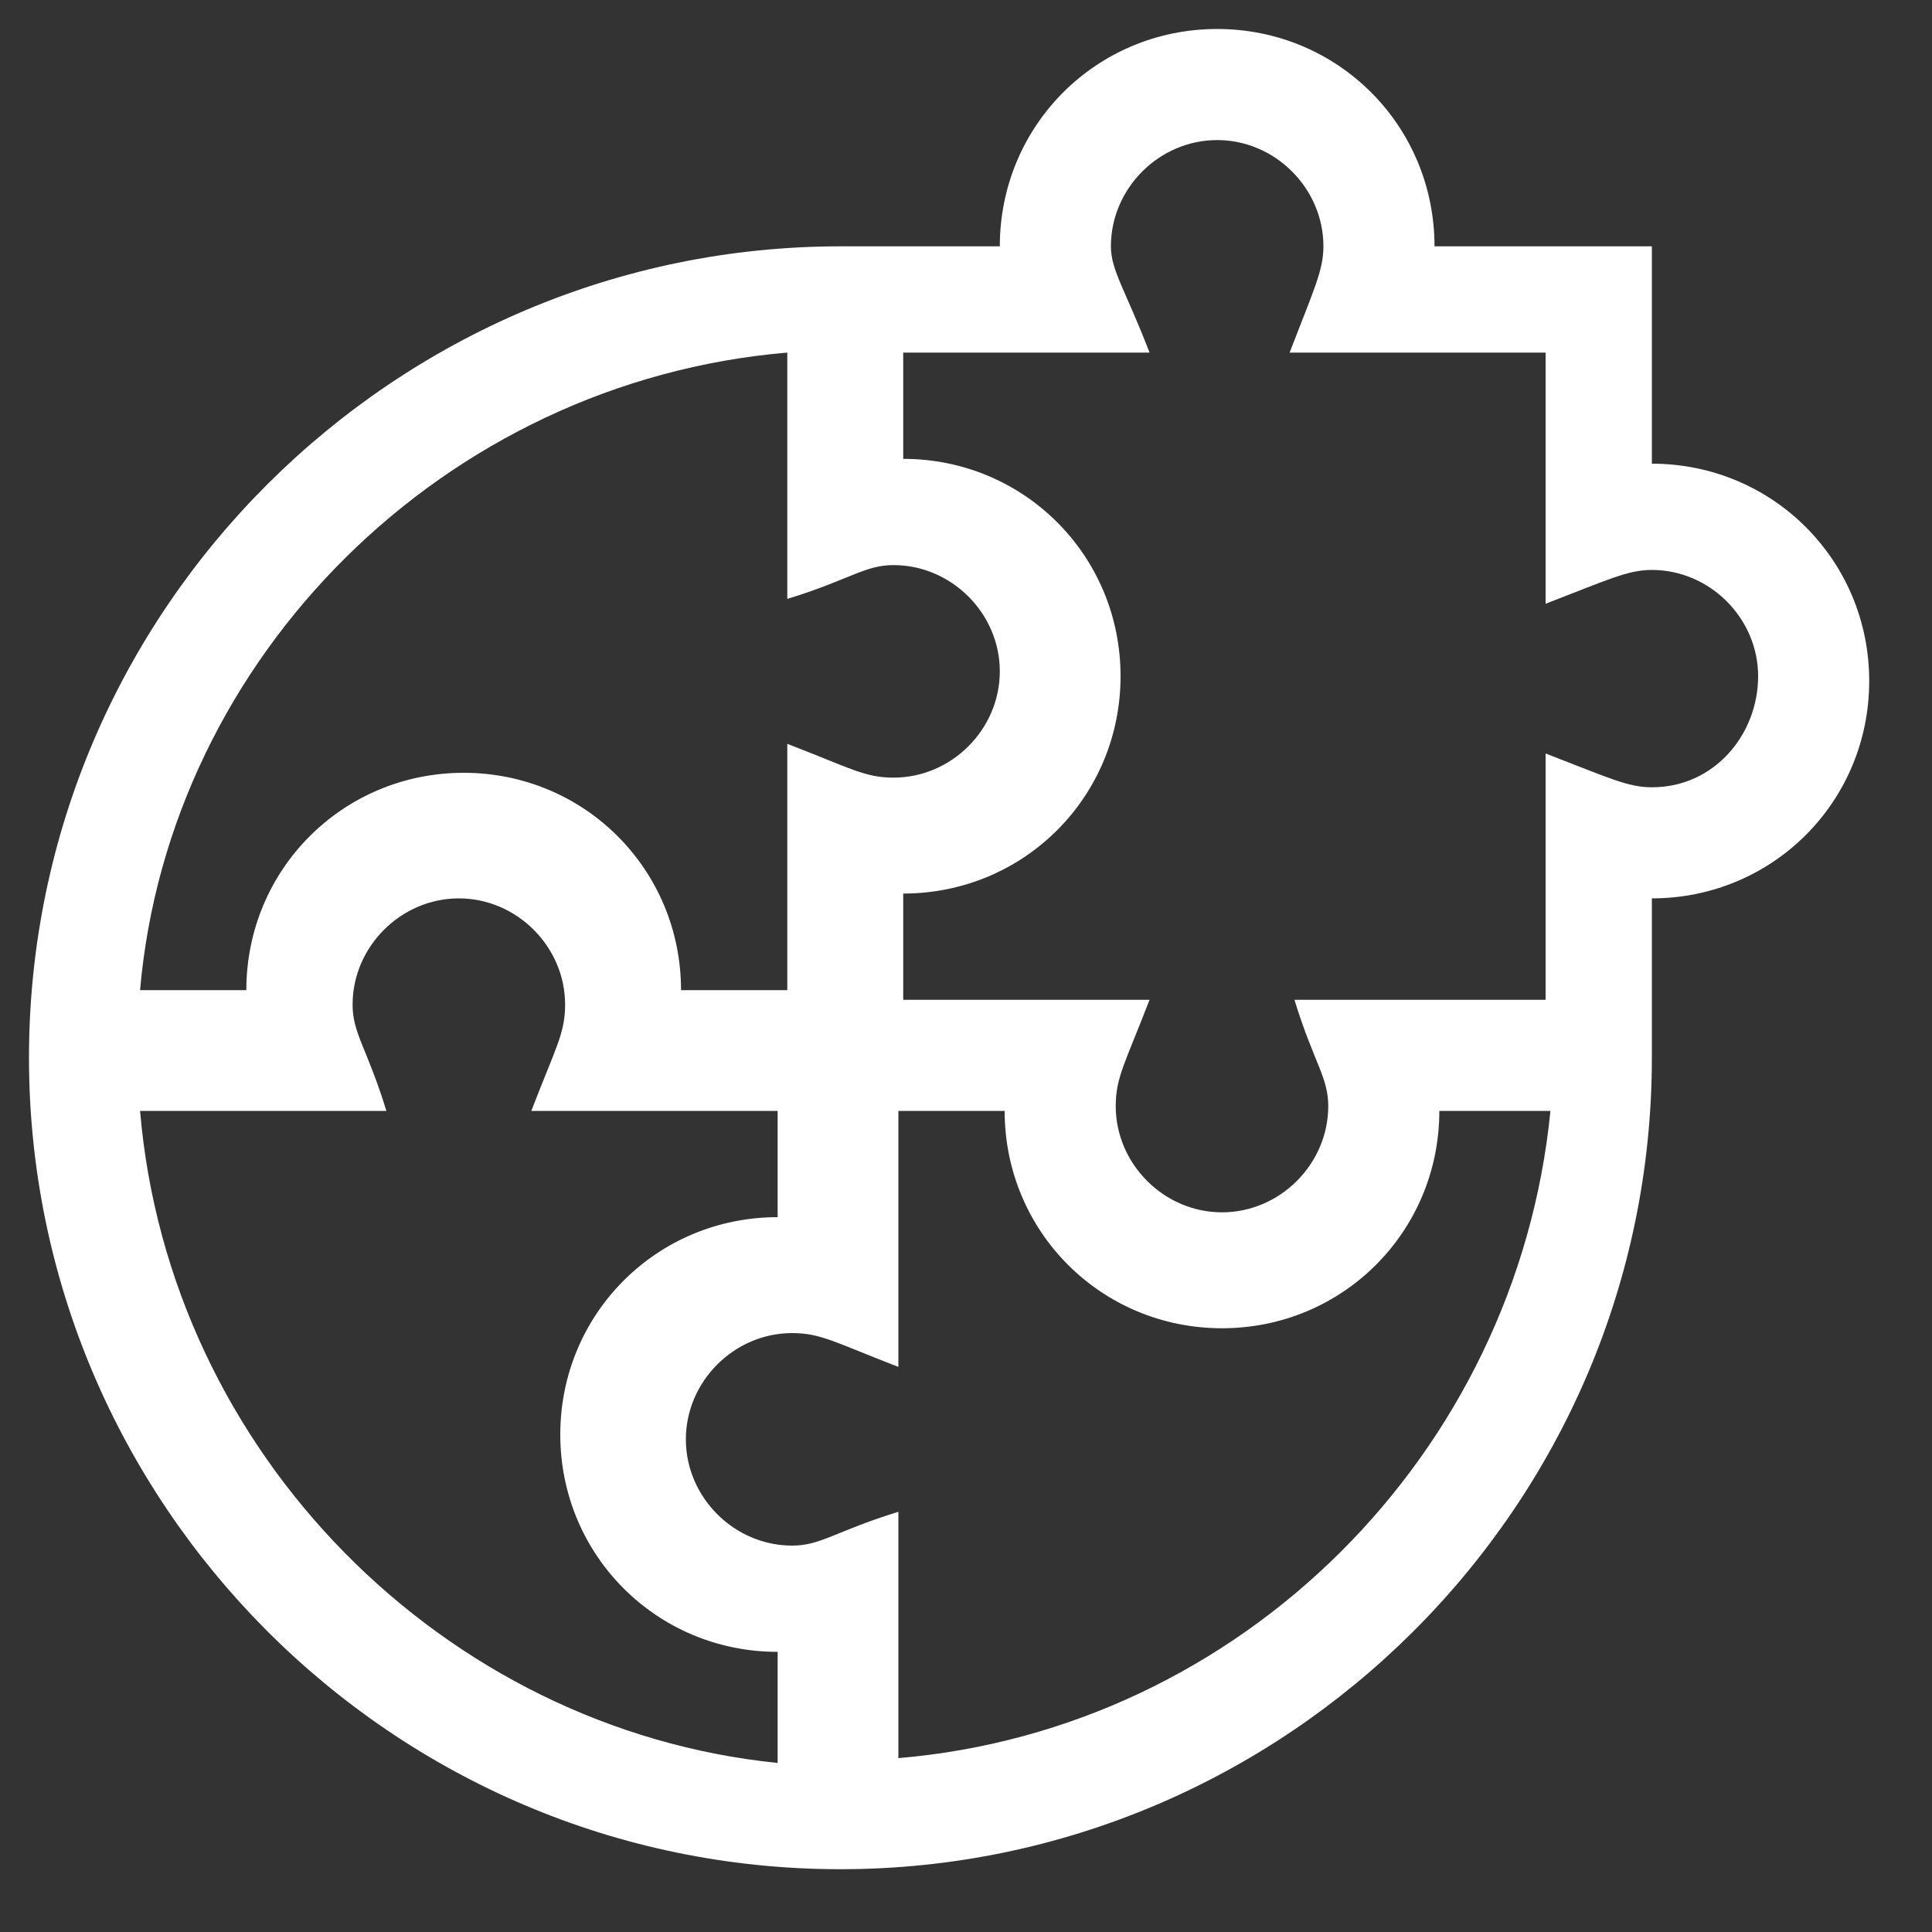 <?xml version="1.0" encoding="utf-8"?>
<!-- Generator: Adobe Illustrator 24.3.2, SVG Export Plug-In . SVG Version: 6.00 Build 0)  -->
<svg version="1.1" id="Layer_1" xmlns="http://www.w3.org/2000/svg" xmlns:xlink="http://www.w3.org/1999/xlink" x="0px" y="0px"
	 viewBox="0 0 40 40" style="enable-background:new 0 0 40 40;" xml:space="preserve">
<rect x="0" y="0" width="40" height="40" fill="#333333" stroke="none"/>
<style type="text/css">
	.st0{fill:#FFFFFF;}
</style>
<g>
	<path class="st0" d="M34.2,9.6V5.1h-4.5c0-2.5-2-4.5-4.5-4.5s-4.5,2-4.5,4.5h-3.3c-9.2,0-16.8,7.5-16.8,16.8
		c0,9.2,7.5,16.8,16.8,16.8c9.2,0,16.8-7.5,16.8-16.8v-3.3c2.5,0,4.5-2,4.5-4.5S36.7,9.6,34.2,9.6z M16.3,7.3v5.1
		c1.3-0.4,1.6-0.7,2.2-0.7c1.2,0,2.2,1,2.2,2.2s-1,2.2-2.2,2.2c-0.6,0-0.9-0.2-2.2-0.7v5.1h-2.2c0-2.5-2-4.5-4.5-4.5s-4.5,2-4.5,4.5
		H2.9C3.5,13.6,9.2,7.9,16.3,7.3z M2.9,23h5.1c-0.4-1.3-0.7-1.6-0.7-2.2c0-1.2,1-2.2,2.2-2.2s2.2,1,2.2,2.2c0,0.6-0.2,0.9-0.7,2.2
		h5.1v2.2c-2.5,0-4.5,2-4.5,4.5s2,4.5,4.5,4.5v2.3C9.2,35.8,3.5,30.1,2.9,23z M18.6,36.4v-5.1c-1.3,0.4-1.6,0.7-2.2,0.7
		c-1.2,0-2.2-1-2.2-2.2c0-1.2,1-2.2,2.2-2.2c0.6,0,0.9,0.2,2.2,0.7V23h2.2c0,2.5,2,4.5,4.5,4.5s4.5-2,4.5-4.5l2.3,0
		C31.4,30.1,25.7,35.8,18.6,36.4z M34.2,16.3c-0.5,0-0.9-0.2-2.2-0.7v5.1h-5.2c0.4,1.3,0.7,1.6,0.7,2.2c0,1.2-1,2.2-2.2,2.2
		c-1.2,0-2.2-1-2.2-2.2c0-0.6,0.2-0.9,0.7-2.2h-5.1v-2.2c2.5,0,4.5-2,4.5-4.5s-2-4.5-4.5-4.5V7.3h5.1C23.3,6,23,5.6,23,5.1
		c0-1.2,1-2.2,2.2-2.2c1.2,0,2.2,1,2.2,2.2c0,0.5-0.2,0.9-0.7,2.2H32v5.2c1.3-0.5,1.7-0.7,2.2-0.7c1.2,0,2.2,1,2.2,2.2
		S35.5,16.3,34.2,16.3z"/>
</g>
</svg>

